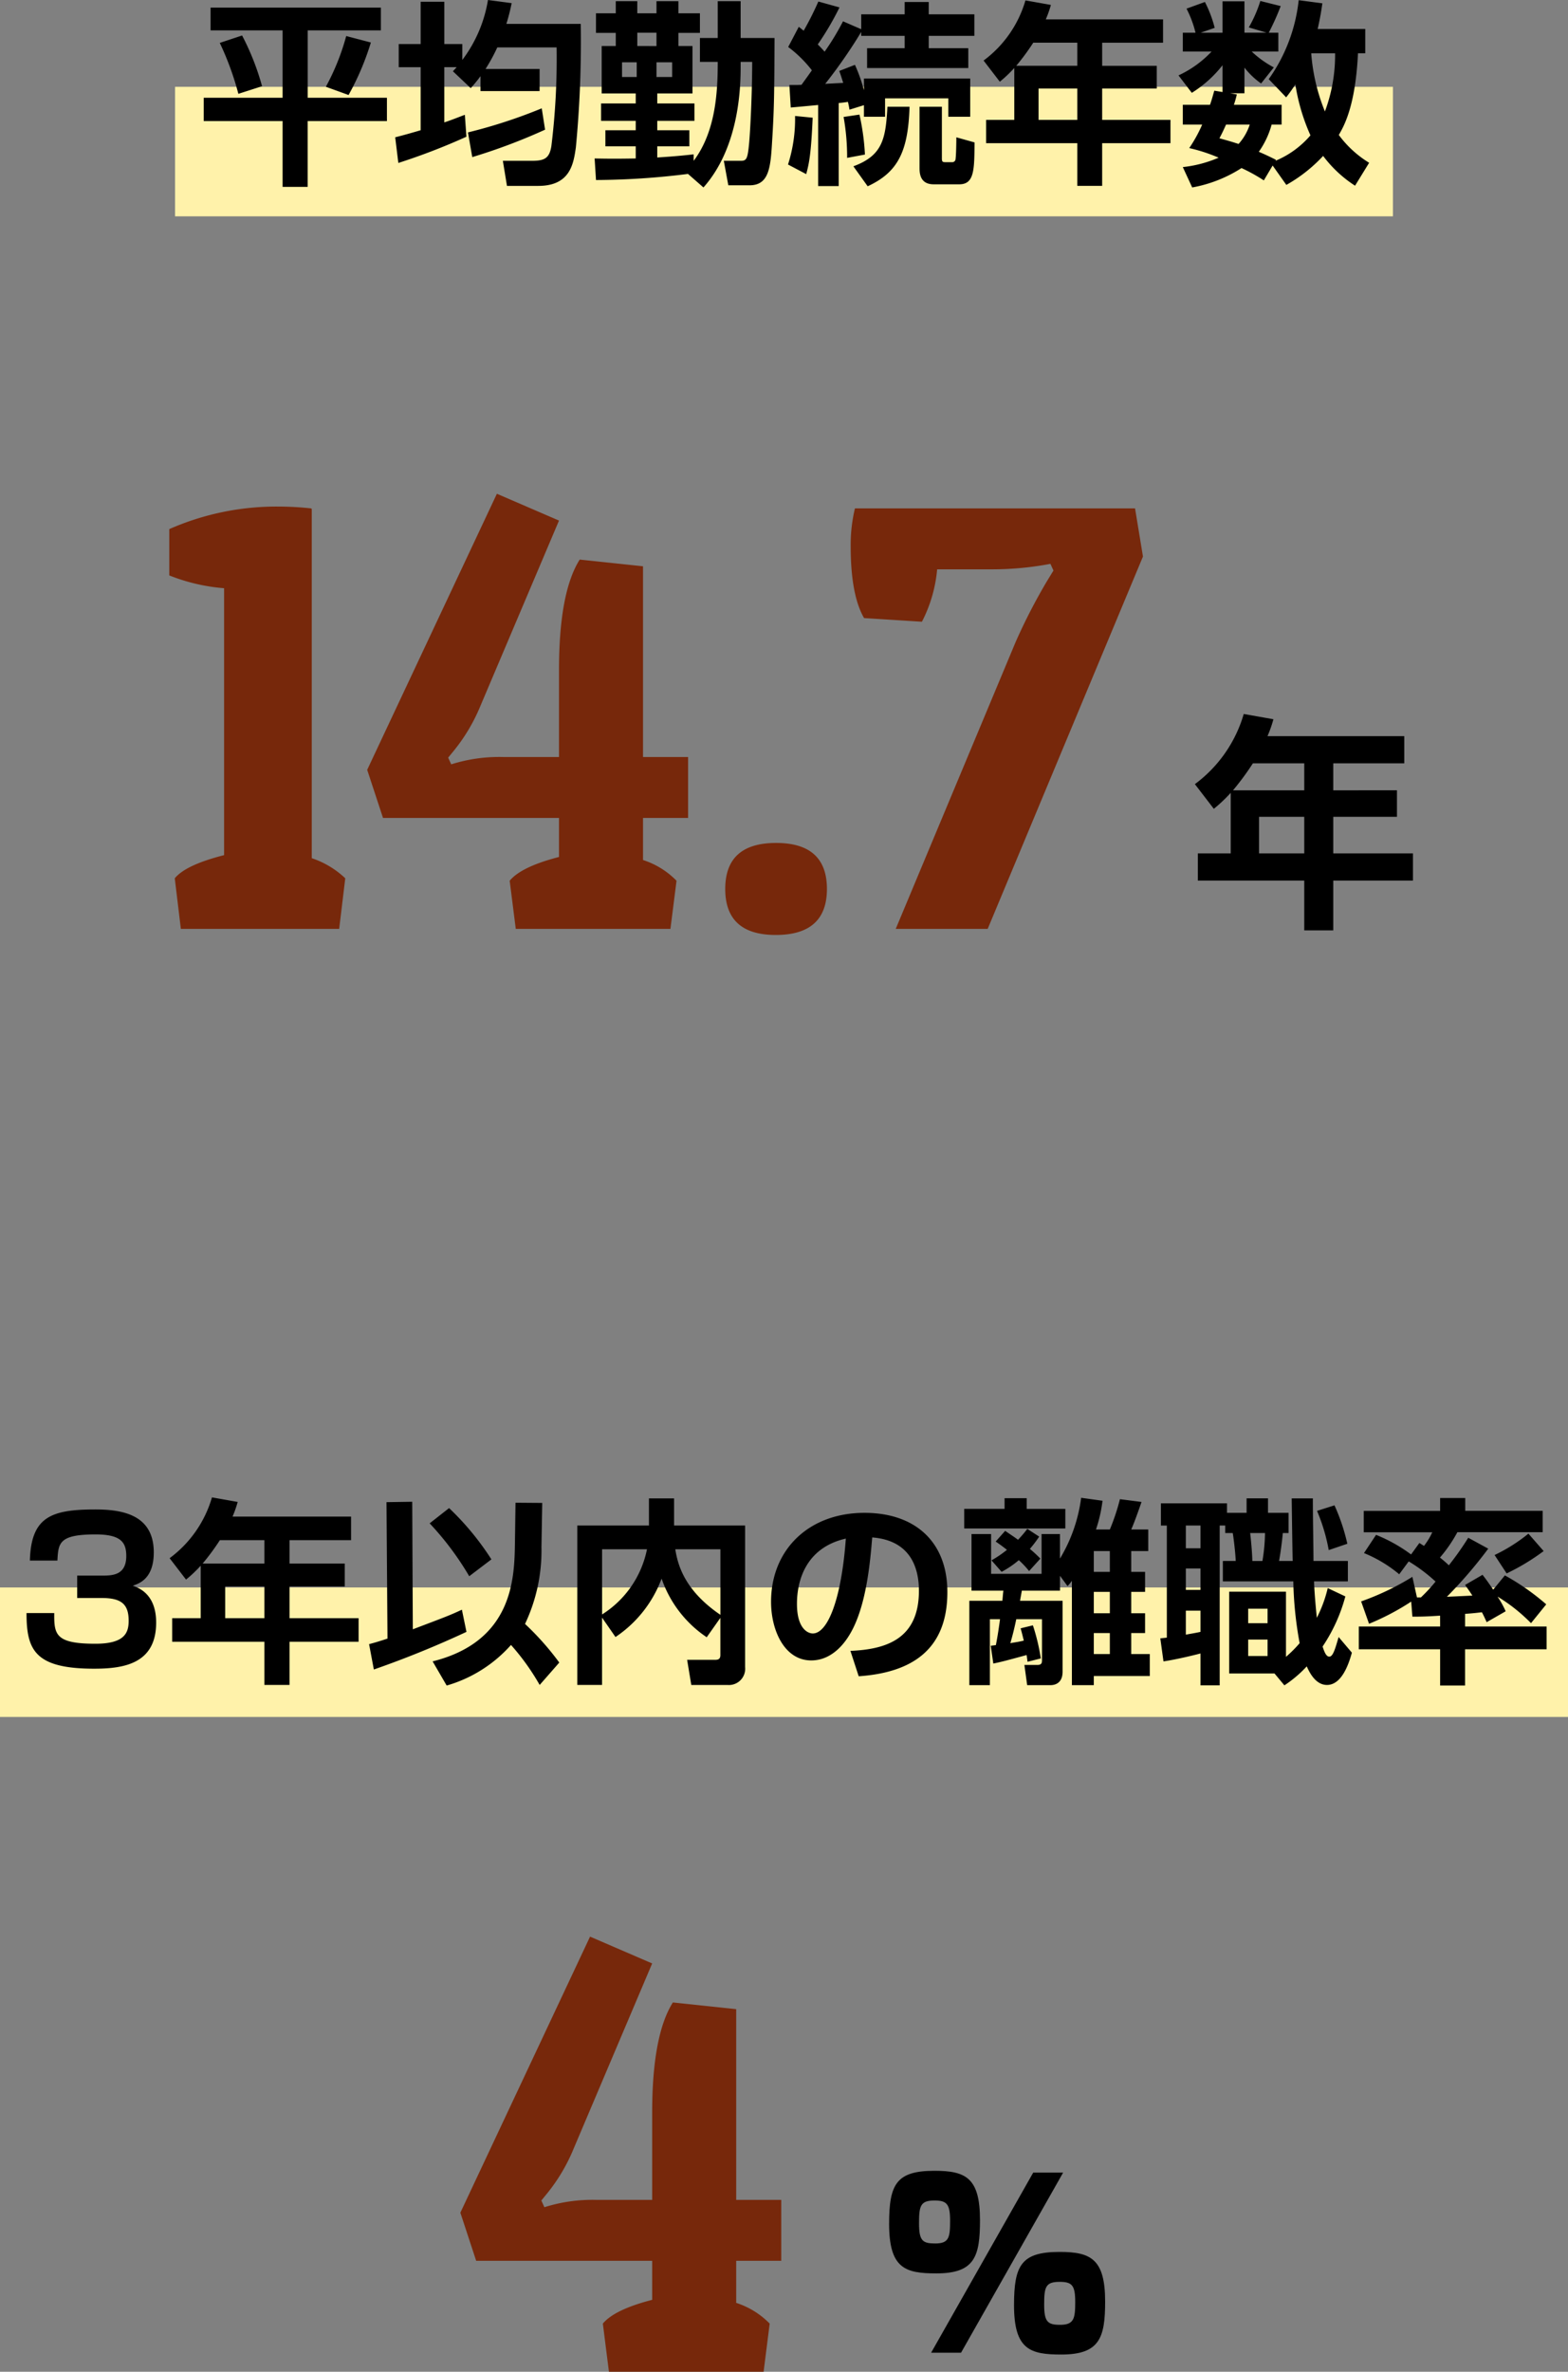 <svg xmlns="http://www.w3.org/2000/svg" width="206" height="311.356" viewBox="0 0 206 311.356">
  <rect x="0" y="0" width="206" height="311.356" fill="#808080" stroke="none"/>
  <g id="グループ_3149" data-name="グループ 3149" transform="translate(-829 -6013.155)">
    <g id="グループ_2735" data-name="グループ 2735" transform="translate(-5.75 -233.447)">
      <path id="パス_1464" data-name="パス 1464" d="M5.19-7.41H.87v3.57H14.85V2.7h3.81V-3.84H29.13V-7.41H18.66v-4.8h8.37v-3.48H18.66v-3.54h9.33V-22.8H10.02a17.093,17.093,0,0,0,.78-2.22l-3.9-.69A17.529,17.529,0,0,1,.48-16.5l2.49,3.24a20.029,20.029,0,0,0,2.22-2.1Zm.3-8.28A35.647,35.647,0,0,0,8.1-19.23h6.75v3.54Zm9.36,3.48v4.8H8.91v-4.8Z" transform="translate(991.25 6366.042)"/>
      <path id="パス_1457" data-name="パス 1457" d="M16.48-55.44a41.289,41.289,0,0,1,4.4.24v.08l.08-.08V-9.28a11.82,11.82,0,0,1,4.4,2.64L24.56,0H3.76l-.8-6.64Q4.4-8.4,9.44-9.68V-44.72a24.69,24.69,0,0,1-7.2-1.68v-6.08A34.937,34.937,0,0,1,16.48-55.44Zm48,32.88H70.4v8H64.48v5.52a10.756,10.756,0,0,1,4.4,2.72L68.08,0H47.76l-.8-6.32q1.52-1.84,6.48-3.12v-5.12H30.32l-2.08-6.32L45.28-57.12l8.16,3.52L43.12-29.28a23.446,23.446,0,0,1-3.52,5.92l-.72.88.4.88a20.949,20.949,0,0,1,6.88-.96h7.28V-34q0-10.16,2.72-14.48l8.32.88ZM81.92.8q-6.64,0-6.64-6.04t6.68-6.04q6.68,0,6.68,6.04T81.92.8Zm28.24-48h-7.04a18.532,18.532,0,0,1-2,6.88l-7.6-.48q-1.76-3.04-1.76-9.44a20.453,20.453,0,0,1,.56-4.96h36.8l1.04,6.32L109.76,0H97.68l15.76-37.68a75.347,75.347,0,0,1,4.08-7.92l.88-1.44-.4-.88A40.8,40.8,0,0,1,110.16-47.2Z" transform="translate(854.75 6368.542)" fill="#77280b"/>
    </g>
    <g id="グループ_2737" data-name="グループ 2737" transform="translate(-4 -233.447)">
      <path id="パス_1463" data-name="パス 1463" d="M6.78-23.88c-5.01,0-5.97,1.74-5.97,6.96,0,5.88,2.13,6.51,6.21,6.51,5.04,0,5.73-2.22,5.73-6.99C12.75-22.95,10.89-23.88,6.78-23.88Zm0,3.9c1.62,0,2.04.48,2.04,2.64,0,2.19-.12,3-1.95,3-1.65,0-2.13-.33-2.13-2.64S4.92-19.98,6.78-19.98Zm16.44,6.75c-5.04,0-6,1.74-6,6.99,0,5.85,2.13,6.48,6.21,6.48,5.04,0,5.76-2.19,5.76-6.96C29.19-12.3,27.3-13.23,23.22-13.23Zm0,3.93c1.62,0,2.04.45,2.04,2.64,0,2.16-.15,3-1.98,3-1.62,0-2.1-.36-2.1-2.64C21.18-8.64,21.36-9.3,23.22-9.3ZM19.74-23.64,6.33,0h3.93L23.67-23.64Z" transform="translate(949 6555.458)"/>
      <path id="パス_1458" data-name="パス 1458" d="M36.72-22.56h5.92v8H36.72v5.52a10.756,10.756,0,0,1,4.4,2.72L40.32,0H20l-.8-6.32q1.52-1.84,6.48-3.12v-5.12H2.56L.48-20.88,17.52-57.12l8.16,3.52L15.36-29.28a23.446,23.446,0,0,1-3.52,5.92l-.72.88.4.88a20.949,20.949,0,0,1,6.88-.96h7.28V-34q0-10.16,2.72-14.48l8.32.88Z" transform="translate(893 6557.958)" fill="#77280b"/>
    </g>
    <g id="グループ_2741" data-name="グループ 2741" transform="translate(-6 -233.447)">
      <g id="グループ_2736" data-name="グループ 2736">
        <rect id="長方形_522" data-name="長方形 522" width="160" height="17" transform="translate(858 6258)" fill="#fff2aa"/>
      </g>
    </g>
    <g id="グループ_2740" data-name="グループ 2740" transform="translate(0 -233.447)">
      <rect id="長方形_523" data-name="長方形 523" width="206" height="17" transform="translate(829 6455)" fill="#fff2aa"/>
      <path id="パス_1468" data-name="パス 1468" d="M-99.515-7.1c0,4.836,1.066,7.306,8.892,7.306,3.978,0,8.138-.7,8.138-6.058,0-3.718-2.262-4.55-3.068-4.836.858-.286,2.756-.936,2.756-4.368,0-4.862-3.952-5.642-7.67-5.642-5.8,0-8.45.962-8.606,6.708h3.614c.13-2.288.182-3.432,5.018-3.432,3.354,0,4.03,1.066,4.03,2.834,0,2.574-1.872,2.574-3.276,2.574h-3.172v2.938h3.2c2.574,0,3.562.78,3.562,2.99,0,1.586-.52,3.016-4.368,3.016-5.278,0-5.434-1.222-5.408-4.03Zm22.88.676h-3.744v3.094h12.116V2.34h3.3V-3.328h9.074V-6.422h-9.074v-4.16h7.254V-13.6h-7.254v-3.068h8.086V-19.76H-72.449a14.814,14.814,0,0,0,.676-1.924l-3.38-.6A15.192,15.192,0,0,1-80.717-14.3l2.158,2.808a17.358,17.358,0,0,0,1.924-1.82Zm.26-7.176a30.9,30.9,0,0,0,2.262-3.068h5.85V-13.6Zm8.112,3.016v4.16h-5.148v-4.16Zm36.5-10.972-3.51-.026-.078,5.434C-35.425-11.6-35.659-3.38-46.163-.754l1.846,3.172a17.923,17.923,0,0,0,8.45-5.33A30.558,30.558,0,0,1-32.1,2.34L-29.523-.6a36.572,36.572,0,0,0-4.5-5.07,22.493,22.493,0,0,0,2.158-10.088ZM-53.885.312a129.724,129.724,0,0,0,12.168-4.94l-.6-2.912c-1.56.728-2.054.91-6.448,2.574l-.078-16.744-3.38.052.13,17.914c-1.352.442-1.742.546-2.418.728Zm7.332-19.188a38.825,38.825,0,0,1,5.2,6.942l2.912-2.21A35.971,35.971,0,0,0-44-20.878ZM-22.139-3.952a15.864,15.864,0,0,0,6.058-7.67,15.246,15.246,0,0,0,5.928,7.7l1.794-2.548v4.888c0,.52-.286.624-.676.624h-3.692l.546,3.3h4.758A2.138,2.138,0,0,0-5.109,0V-18.59h-9.334v-3.562h-3.3v3.562h-9.412V2.34h3.25V-6.5ZM-18-15.47a13.2,13.2,0,0,1-5.9,8.554V-15.47Zm9.646,8.606c-4.784-3.25-5.616-6.656-5.928-8.606h5.928ZM9.815,1.2C16.627.728,21.463-2.158,21.463-9.854c0-6.526-4.16-10.4-10.894-10.4C3.237-20.254-1.7-15.392-1.7-8.58c0,3.77,1.768,7.7,5.278,7.7,2.99,0,4.654-2.73,5.1-3.484,2.158-3.64,2.652-9.542,2.912-12.662,5.07.39,6.136,4.056,6.136,6.994,0,6.37-4.342,7.7-9,7.9Zm-1.69-18.07C7.527-8.762,5.707-4.42,3.783-4.42c-.624,0-2.08-.6-2.08-3.874C1.7-11.8,3.185-15.756,8.125-16.874ZM28.379-6.292c-.1.78-.312,2.262-.546,3.406-.1,0-.572.078-.676.078L27.5-.468c1.2-.26,1.508-.338,4.368-1.118.052.234.052.364.13.884l1.742-.442A26.686,26.686,0,0,0,32.7-5.486l-1.612.39c.182.65.26.988.416,1.612-.572.156-1.2.234-1.768.338.182-.624.442-1.534.78-3.146h3.38V-.91c0,.39-.078.624-.624.624h-1.69l.364,2.652h3.068C35.5,2.366,36.6,2.184,36.6.6V-8.71h-5.59c.026-.182.208-1.118.234-1.326h5.018v-1.95l.988,1.352a4.828,4.828,0,0,0,.572-.7v13.7H40.7V1.17h7.358V-1.716H45.617V-4.472h1.82v-2.6h-1.82V-9.88h1.82v-2.626h-1.82v-2.73h2.236V-18.07H45.617c.416-.91,1.17-3.068,1.352-3.614l-2.834-.364a28.551,28.551,0,0,1-1.326,3.978h-1.82a18.969,18.969,0,0,0,.858-3.77l-2.808-.39a20.609,20.609,0,0,1-2.782,7.982v-3.224H33.839v5.226h-6.63v-5.226H24.635v7.436h4.186c-.052.416-.052.468-.13,1.326H24.349V2.366h2.7V-6.292Zm14.43-.78H40.7V-9.88h2.106Zm0-5.434H40.7v-2.73h2.106Zm0,10.79H40.7V-4.472h2.106ZM31.967-18.148a16.1,16.1,0,0,1-1.222,1.43c-.416-.312-.7-.494-1.69-1.17l-1.248,1.4c.416.286.832.572,1.482,1.092a14.812,14.812,0,0,1-2.028,1.378l1.326,1.508a12.3,12.3,0,0,0,2.262-1.534A11.969,11.969,0,0,1,32.2-12.61l1.482-1.638c-.338-.338-.728-.728-1.378-1.274a15.849,15.849,0,0,0,1.222-1.612Zm-.078-4.03H28.977v1.4h-5.3V-18.2H36.959v-2.574h-5.07ZM49.855-.754c1.794-.26,4.394-.91,4.862-1.04V2.392h2.522V-18.59h.728v.988h.988c.156.91.364,2.834.39,3.666h-1.69v2.678h9.256a49.41,49.41,0,0,0,.832,8.112,15.95,15.95,0,0,1-1.794,1.794V-9.906H58.487V.832h5.954l1.3,1.56A15.889,15.889,0,0,0,68.679-.1C68.991.6,69.8,2.34,71.331,2.34c1.9,0,2.834-2.626,3.276-4.238L72.865-3.952c-.442,1.508-.728,2.574-1.222,2.574-.39,0-.624-.52-.884-1.326a21.941,21.941,0,0,0,2.99-6.578l-2.314-1.092A17.2,17.2,0,0,1,70-6.474c-.26-2.6-.338-3.952-.364-4.784h4.446v-2.678H69.563c0-1.3-.1-7.046-.078-8.216H66.7c0,.1.1,7.488.13,8.216H65.039c.208-1.118.416-2.756.494-3.666h.754v-2.652h-2.7v-1.9H60.775v1.9H58.2V-21.5H49.517v2.912h.78V-3.874c-.13.026-.728.078-.858.1Zm4.862-12.194v2.808H52.793v-2.808Zm0,8.32c-.572.13-1.222.234-1.924.364V-7.41h1.924Zm0-13.962v2.99H52.793v-2.99ZM63.531-7.67v1.9H60.983v-1.9Zm0,4.056v2.158H60.983V-3.614ZM63.193-17.6a23.518,23.518,0,0,1-.338,3.666H61.529c-.026-1.2-.182-2.782-.286-3.666Zm6.838-2.912a24.286,24.286,0,0,1,1.534,5.148l2.444-.832a25.685,25.685,0,0,0-1.69-5.044ZM86.2-5.33H75.517v2.99H86.2V2.418h3.276V-2.34h10.712V-5.33H89.479V-6.994c1.2-.078,1.716-.156,2.21-.208.182.338.312.6.624,1.3l2.5-1.43a13.183,13.183,0,0,0-1.066-1.924,22.4,22.4,0,0,1,4.394,3.484l2-2.47a31.2,31.2,0,0,0-5.434-3.8l-1.534,1.872c-.78-1.144-.884-1.274-1.4-1.95L89.479-10.79c.494.7.676.962.962,1.4l-3.354.156a58.756,58.756,0,0,0,5.434-6.318l-2.626-1.43a39.4,39.4,0,0,1-2.548,3.614,15.223,15.223,0,0,0-1.17-1.014,18.662,18.662,0,0,0,2.288-3.328H99.671v-2.808H89.5V-22.2H86.2v1.69H76.167v2.808h9a8.936,8.936,0,0,1-1.092,1.794c-.13-.1-.234-.156-.6-.39l-1.092,1.508a20.41,20.41,0,0,0-4.6-2.574l-1.586,2.392a17.386,17.386,0,0,1,4.628,2.782l1.248-1.69A21.648,21.648,0,0,1,85.6-11.232a21.887,21.887,0,0,1-1.924,2.08h-.52l-.6-2.7a34.657,34.657,0,0,1-6.734,3.224l1.04,2.938a32.552,32.552,0,0,0,5.538-2.912l.156,1.976c1.014,0,1.638,0,3.64-.13ZM97.8-17.524a21.9,21.9,0,0,1-4.446,2.808L94.939-12.3A28.934,28.934,0,0,0,99.8-15.236Z" transform="translate(932 6465.458)"/>
    </g>
    <path id="パス_1557" data-name="パス 1557" d="M-64.4-14.912h9.463v8.846H-65.3v3.06h10.363v8.64h3.292v-8.64h10.415v-3.06H-51.641v-8.846h9.617V-17.9H-64.4Zm1.209,1.646a38.027,38.027,0,0,1,2.443,6.686l3.112-1a33.179,33.179,0,0,0-2.623-6.66Zm16.612-.9a30.651,30.651,0,0,1-2.674,6.66l2.983,1.08a35.383,35.383,0,0,0,2.931-6.892Zm17.64,7.226h7.766V-9.846h-7.1a23.26,23.26,0,0,0,1.543-2.829h7.792A94.089,94.089,0,0,1-19.626.285c-.257,1.594-.9,1.929-2.546,1.929H-26l.54,3.292h4.114c4.217,0,4.629-2.932,4.937-5.04a146.327,146.327,0,0,0,.643-16.226h-9.772a26.235,26.235,0,0,0,.694-2.726l-3.112-.411a17.83,17.83,0,0,1-3.369,7.869v-2.083h-2.366v-5.554H-36.8v5.554h-2.88v3.034h2.88V-1.8c-1.491.437-2.237.643-3.343.926l.411,3.369A83.949,83.949,0,0,0-30.787-.949l-.206-2.88c-1.08.411-1.774.694-2.7,1v-7.252h1.62c-.077.1-.18.206-.489.54l2.34,2.211a17.567,17.567,0,0,0,1.286-1.569Zm8.049,2.263a68.065,68.065,0,0,1-9.695,3.163l.566,3.24a76.085,76.085,0,0,0,9.566-3.6ZM.354,5.711C5.24.208,5.24-8.021,5.24-10.335v-.437H6.757c0,3.292-.18,7.972-.386,10.466-.206,2.289-.334,2.52-1.131,2.52H3.029L3.62,5.428H6.4c2.623,0,2.777-2.417,2.983-5.914.257-4.089.283-6.172.309-13.423H5.24v-4.834H2.231v4.834H-.109v3.137h2.34c0,3.934-.257,9.129-3.163,12.986V1.365c-.9.1-2.314.257-4.783.411V.311H-1.5V-1.8H-5.715V-3.032H-.829V-5.321H-5.715V-6.632h4.629v-6.223H-2.937v-1.723H-.109v-2.571H-2.937v-1.594h-2.88v1.594h-2.52v-1.594h-2.829v1.594h-2.6v2.571h2.6v1.723h-1.851v6.223h4.474v1.311h-4.552v2.289h4.552V-1.8h-3.986V.311h3.986V1.905c-2.751.051-4.063.026-5.4,0l.18,2.829a99.381,99.381,0,0,0,12.086-.8ZM-8.337-12.855V-14.6h2.52v1.749Zm-.077,2.134v1.929h-1.929v-1.929Zm4.654,0v1.929H-5.817v-1.929Zm15.583,5.94c.283-.026,3.112-.283,3.6-.334V5.531h2.7v-10.9c.926-.1,1.029-.129,1.209-.154A10.292,10.292,0,0,1,19.538-4.5l1.9-.591v1.517h2.777V-5.989h8.306v2.417H35.4V-8.586H21.44v1.517a21.963,21.963,0,0,0-1.183-3.317l-2.057.8c.18.514.283.823.514,1.569-.386.026-2.031.1-2.366.129a66.07,66.07,0,0,0,4.732-6.814v.514h5.709v1.62H21.852v2.6H35.146v-2.6H29.952v-1.62h5.992v-2.829H29.952v-1.62H26.789v1.62H21.08v1.954L18.689-16.1a33.033,33.033,0,0,1-2.417,3.986c-.437-.489-.669-.72-.9-.951a37.581,37.581,0,0,0,2.854-4.86l-2.777-.771a40.214,40.214,0,0,1-1.929,3.832c-.1-.077-.18-.154-.643-.514l-1.389,2.649A16.012,16.012,0,0,1,14.6-9.666c-.257.36-.617.874-1.363,1.9-.386.026-.514.026-1.594.026Zm16.92,7.894c0,.617,0,2.186,1.851,2.186h3.369c1.98,0,1.98-1.9,2.006-5.5L33.578-.872c0,.643-.026,2.314-.1,2.829a.437.437,0,0,1-.463.437h-.823c-.437,0-.514-.051-.514-.54V-4.883H28.743ZM21.929,5.557c3.934-1.826,5.323-4.5,5.5-10.44H24.526c-.231,4.192-.617,6.4-4.474,7.817Zm-9.54-9.232A19.634,19.634,0,0,1,11.463,2.7l2.391,1.26c.386-1.414.643-2.674.849-7.406Zm6.377.129a30.108,30.108,0,0,1,.463,5.374l2.34-.437a30.978,30.978,0,0,0-.72-5.246ZM41.19-3.16h-3.7V-.1H49.47V5.505h3.266V-.1H61.71V-3.16H52.736V-7.275H59.91v-2.983H52.736v-3.034h8v-3.06H45.33a14.65,14.65,0,0,0,.669-1.9l-3.343-.591a15.025,15.025,0,0,1-5.5,7.894l2.134,2.777a17.168,17.168,0,0,0,1.9-1.8Zm.257-7.1a30.556,30.556,0,0,0,2.237-3.034H49.47v3.034ZM49.47-7.275V-3.16H44.378V-7.275Zm31.578-7.817c.386-1.723.489-2.494.617-3.369l-3.111-.411A21.922,21.922,0,0,1,74.619-8.509l2.289,2.391a19.229,19.229,0,0,0,1.209-1.7A26.12,26.12,0,0,0,80.1-1.129a12.244,12.244,0,0,1-4.6,3.343l.077-.129c-.823-.411-1.466-.72-2.263-1.054A11.322,11.322,0,0,0,75-2.543h1.311v-2.6H70.042A12.713,12.713,0,0,0,70.427-6.5l-.874-.154H71.43v-3.369a10.03,10.03,0,0,0,2.186,2.083l1.671-2.109a13.272,13.272,0,0,1-2.906-2.083h3.5V-14.6h-1.26a32.393,32.393,0,0,0,1.569-3.5l-2.674-.669A17.146,17.146,0,0,1,72-15.3l2.34.694H71.43v-4.114H68.55V-14.6H65.67l1.851-.643a16.044,16.044,0,0,0-1.286-3.394l-2.417.874A14.084,14.084,0,0,1,65-14.6H63.33v2.469h3.78A14.1,14.1,0,0,1,62.764-9l1.749,2.289a15.587,15.587,0,0,0,4.037-3.626v3.523l-1.08-.18c-.154.489-.283,1.054-.566,1.851H63.33v2.6h2.546a18.79,18.79,0,0,1-1.7,3.086A21.852,21.852,0,0,1,68.036,1.8,16.142,16.142,0,0,1,63.33,3.037l1.234,2.674a17.809,17.809,0,0,0,6.48-2.546,22.508,22.508,0,0,1,2.931,1.62l1.157-1.954,1.8,2.546a19.852,19.852,0,0,0,4.834-3.806A16.19,16.19,0,0,0,85.959,5.48l1.851-3.009A14.038,14.038,0,0,1,83.825-1.18c.669-1.157,2.186-3.754,2.52-10.723H87.3v-3.189ZM83.336-11.9A21.069,21.069,0,0,1,82-4.266,25.183,25.183,0,0,1,80.2-11.9ZM72.125-2.543A7.1,7.1,0,0,1,70.659,0c-1.029-.334-1.7-.514-2.52-.746.283-.514.54-1.054.874-1.8Z" transform="translate(921.064 6032.053)"/>
  </g>
</svg>
